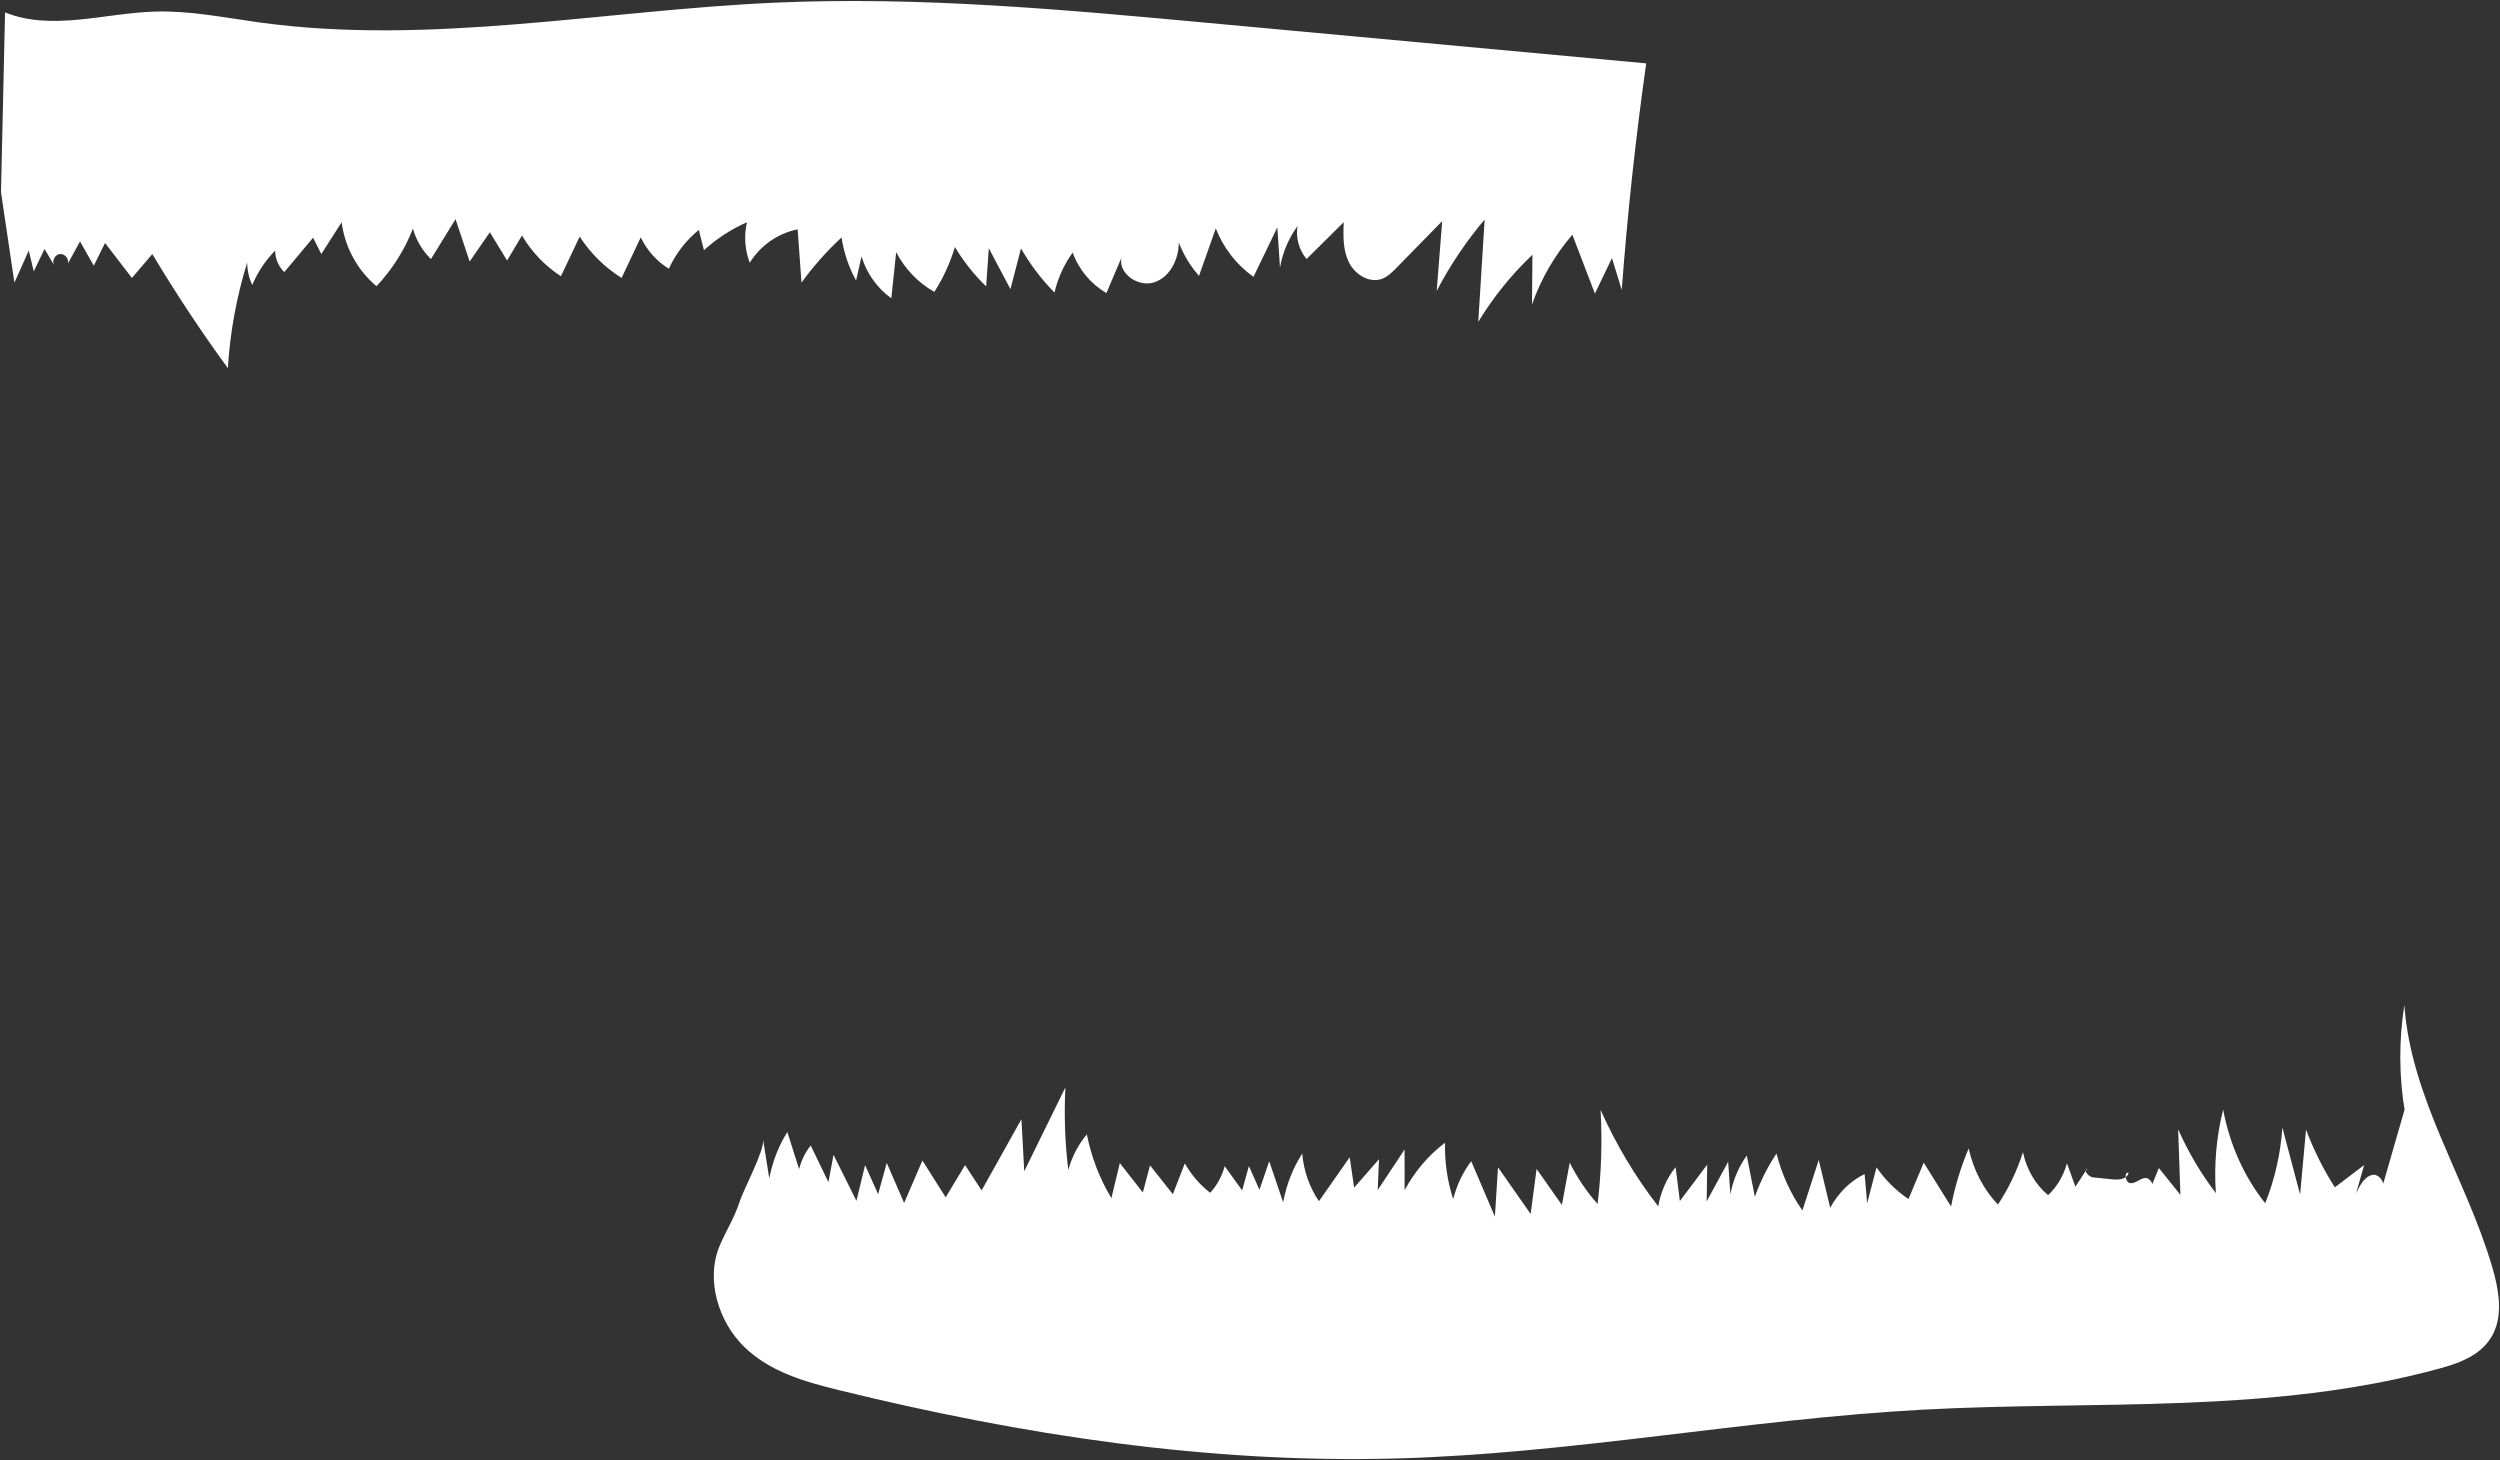 <?xml version="1.0" encoding="UTF-8"?> <svg xmlns="http://www.w3.org/2000/svg" viewBox="0 0 2502.69 1461.64" data-guides="{&quot;vertical&quot;:[],&quot;horizontal&quot;:[]}"><rect x="0" y="0" width="2502.69" height="1461.64" fill="#333333" stroke="none"/><defs></defs><path fill="#FFFFFF" stroke="none" fill-opacity="1" stroke-width="1" stroke-opacity="1" id="tSvg55c3a06ac2" title="Path 7" d="M1 192.453C5.478 222.612 9.957 252.772 14.435 282.932C19.223 272.216 24.012 261.499 28.801 250.783C30.468 257.745 32.136 264.706 33.803 271.668C37.393 264.183 40.983 256.698 44.574 249.213C47.739 254.576 50.904 259.94 54.07 265.303C51.803 260.984 55.047 254.86 59.893 254.309C64.74 253.759 69.275 258.999 68.036 263.716C72.06 256.389 76.085 249.062 80.11 241.736C84.7 249.811 89.289 257.887 93.878 265.963C97.641 258.392 101.403 250.821 105.165 243.251C114.13 254.917 123.095 266.584 132.061 278.251C138.871 270.289 145.681 262.329 152.492 254.368C175.948 293.555 201.19 331.674 228.113 368.567C230.277 332.688 236.798 297.075 247.485 262.757C247.455 270.515 249.194 278.276 252.532 285.279C257.893 272.481 265.72 260.721 275.457 250.835C275.466 258.853 278.834 266.814 284.581 272.405C294.206 260.916 303.831 249.427 313.456 237.939C316.183 243.396 318.91 248.854 321.638 254.311C328.437 243.695 335.236 233.079 342.035 222.463C345.074 247.167 357.802 270.55 376.9 286.513C392.602 269.879 405.062 250.195 413.377 228.885C416.586 240.381 422.871 251.003 431.404 259.348C439.615 246.028 447.826 232.708 456.038 219.387C460.747 233.527 465.457 247.667 470.167 261.807C476.912 252.032 483.657 242.257 490.401 232.483C496.144 241.927 501.887 251.372 507.629 260.817C512.603 252.457 517.577 244.097 522.55 235.737C532.12 252.12 545.589 266.209 561.527 276.504C567.79 263.293 574.053 250.082 580.316 236.871C591.042 253.507 605.473 267.74 622.256 278.235C628.658 264.696 635.061 251.156 641.463 237.617C647.538 250.507 657.435 261.568 669.573 269.033C676.398 254.001 686.752 240.585 699.563 230.173C701.276 236.939 702.99 243.706 704.703 250.472C717.428 238.899 732.039 229.405 747.783 222.479C744.65 235.872 745.63 250.199 750.559 263.041C761.035 245.939 778.847 233.505 798.512 229.566C799.791 247.355 801.071 265.144 802.351 282.933C814.188 266.591 827.641 251.42 842.449 237.713C844.72 252.787 849.661 267.455 856.975 280.83C858.807 272.767 860.639 264.703 862.471 256.64C867.426 273.397 878.085 288.412 892.271 298.617C893.892 283.199 895.514 267.781 897.135 252.363C905.642 268.975 919.096 283.015 935.332 292.221C944.266 278.3 951.223 263.111 955.929 247.253C964.546 261.71 975.103 275.008 987.227 286.679C988.106 273.95 988.984 261.22 989.862 248.491C997.081 262.138 1004.301 275.786 1011.52 289.433C1015.048 275.854 1018.576 262.276 1022.103 248.697C1031.319 264.78 1042.619 279.668 1055.632 292.869C1058.945 278.491 1065.177 264.793 1073.838 252.847C1079.884 269.757 1092.087 284.389 1107.635 293.373C1112.591 281.682 1117.547 269.99 1122.504 258.299C1119.72 274.622 1140.225 287.937 1155.87 282.513C1171.514 277.088 1180.077 259.312 1180.065 242.753C1184.757 254.971 1191.647 266.341 1200.305 276.154C1205.902 260.311 1211.499 244.468 1217.096 228.625C1224.603 248.001 1237.893 265.093 1254.82 277.143C1262.786 260.628 1270.752 244.113 1278.717 227.598C1279.6 241.03 1280.483 254.462 1281.366 267.894C1283.952 252.94 1289.997 238.595 1298.893 226.3C1296.995 237.913 1300.405 250.288 1307.984 259.289C1320.37 247.01 1332.755 234.731 1345.14 222.452C1344.659 236.03 1344.305 250.245 1350.275 262.45C1356.245 274.655 1370.75 283.843 1383.487 279.115C1389.208 276.992 1393.673 272.502 1397.941 268.142C1413.211 252.549 1428.48 236.956 1443.75 221.362C1441.91 244.653 1440.071 267.943 1438.232 291.233C1451.547 265.733 1467.684 241.708 1486.254 219.737C1484.119 253.89 1481.984 288.043 1479.849 322.197C1494.842 297.526 1513.14 274.866 1534.102 255.015C1533.946 271.637 1533.789 288.258 1533.633 304.879C1542.559 279.321 1556.351 255.472 1574.051 234.988C1581.576 254.624 1589.101 274.26 1596.625 293.897C1602.322 282.049 1608.018 270.201 1613.715 258.353C1616.973 268.992 1620.231 279.632 1623.488 290.271C1629.172 214.42 1637.343 138.755 1647.984 63.439C1501.35 49.894 1354.715 36.35 1208.081 22.806C1064.637 9.556 920.66 -3.708 776.745 2.633C604.246 10.234 431.27 45.924 260.195 22.538C225.318 17.771 190.495 10.544 155.309 11.586C104.724 13.083 52.006 31.317 5.057 12.425"></path><path fill="#FFFFFF" stroke="none" fill-opacity="1" stroke-width="1" stroke-opacity="1" id="tSvg1945cc38ef3" title="Path 8" d="M763.913 1140.802C765.972 1153.757 768.031 1166.712 770.09 1179.667C773.279 1162.986 779.476 1147.071 788.178 1133.219C792.106 1145.598 796.034 1157.976 799.963 1170.355C802.192 1161.607 806.207 1153.466 811.595 1146.77C817.501 1158.993 823.407 1171.216 829.313 1183.438C831.017 1174.316 832.721 1165.194 834.426 1156.072C842.068 1171.437 849.711 1186.802 857.353 1202.168C860.241 1190.235 863.13 1178.303 866.018 1166.371C870.372 1176.069 874.727 1185.767 879.081 1195.465C881.955 1185.02 884.83 1174.576 887.704 1164.131C893.505 1177.512 899.305 1190.892 905.106 1204.272C911.206 1190.103 917.307 1175.934 923.407 1161.764C931.176 1174.057 938.945 1186.35 946.715 1198.643C953.181 1187.874 959.648 1177.104 966.114 1166.334C971.636 1174.772 977.159 1183.209 982.681 1191.646C995.964 1167.898 1009.247 1144.149 1022.531 1120.4C1023.468 1137.76 1024.406 1155.12 1025.344 1172.48C1039.075 1144.51 1052.807 1116.539 1066.539 1088.569C1065.124 1116.149 1066.101 1143.891 1069.451 1171.25C1073.115 1157.932 1079.532 1145.624 1088.025 1135.625C1092.549 1158.431 1100.944 1180.217 1112.6 1199.4C1115.418 1187.717 1118.237 1176.034 1121.055 1164.35C1128.723 1174.148 1136.392 1183.946 1144.061 1193.744C1146.465 1184.714 1148.87 1175.684 1151.274 1166.654C1158.89 1176.265 1166.507 1185.877 1174.123 1195.488C1178.11 1185.209 1182.097 1174.929 1186.084 1164.65C1192.737 1176.254 1201.426 1186.313 1211.479 1194.046C1218.208 1186.799 1223.272 1177.534 1226.029 1167.426C1231.848 1175.51 1237.667 1183.595 1243.485 1191.679C1245.746 1183.568 1248.006 1175.457 1250.266 1167.346C1253.778 1175.252 1257.289 1183.159 1260.8 1191.065C1264.065 1181.561 1267.331 1172.057 1270.597 1162.554C1275.24 1176.216 1279.884 1189.878 1284.527 1203.54C1287.77 1185.964 1294.337 1169.207 1303.642 1154.762C1305.069 1172.073 1310.961 1188.867 1320.383 1202.481C1330.637 1187.831 1340.892 1173.181 1351.147 1158.531C1352.631 1168.657 1354.115 1178.784 1355.599 1188.91C1363.895 1179.425 1372.191 1169.939 1380.487 1160.454C1380.054 1170.742 1379.622 1181.03 1379.189 1191.317C1388.154 1177.798 1397.119 1164.279 1406.085 1150.759C1406.104 1164.305 1406.123 1177.851 1406.142 1191.397C1416.395 1172.462 1430.312 1156.158 1446.595 1144.007C1446.124 1163.189 1448.911 1182.469 1454.753 1200.449C1458.29 1186.483 1464.493 1173.417 1472.798 1162.435C1480.695 1180.928 1488.591 1199.422 1496.488 1217.916C1497.53 1201.459 1498.571 1185.002 1499.613 1168.545C1510.503 1184.116 1521.392 1199.687 1532.282 1215.257C1534.273 1200.241 1536.264 1185.224 1538.255 1170.207C1546.698 1182.219 1555.14 1194.231 1563.583 1206.243C1566.197 1192.125 1568.81 1178.007 1571.423 1163.889C1578.96 1179.091 1588.383 1193.058 1599.321 1205.237C1603.072 1174.09 1604.071 1142.506 1602.295 1111.128C1617.87 1145.927 1637.321 1178.436 1660.024 1207.613C1662.53 1193.043 1668.618 1179.307 1677.403 1168.403C1678.826 1179.707 1680.249 1191.011 1681.673 1202.315C1690.795 1190.177 1699.917 1178.039 1709.039 1165.902C1708.868 1178.158 1708.697 1190.414 1708.526 1202.671C1715.688 1189.444 1722.849 1176.217 1730.011 1162.991C1730.745 1173.888 1731.479 1184.785 1732.213 1195.682C1734.851 1181.458 1740.543 1167.994 1748.645 1156.813C1751.346 1170.579 1754.046 1184.344 1756.746 1198.109C1762.227 1182.638 1769.535 1168.02 1778.408 1154.784C1783.669 1175.5 1792.55 1194.996 1804.368 1211.775C1809.81 1194.915 1815.251 1178.054 1820.692 1161.193C1824.522 1177.151 1828.352 1193.109 1832.182 1209.066C1840.28 1194.11 1852.487 1182.135 1866.619 1175.285C1867.469 1185.063 1868.319 1194.842 1869.169 1204.62C1872.287 1192.628 1875.404 1180.635 1878.522 1168.643C1887.384 1181.334 1898.29 1192.137 1910.523 1200.343C1915.614 1188.201 1920.707 1176.059 1925.798 1163.917C1934.921 1178.531 1944.043 1193.146 1953.165 1207.76C1957.051 1187.697 1962.981 1168.158 1970.796 1149.667C1975.487 1171.137 1985.814 1190.941 2000.084 1205.828C2010.669 1189.935 2019.154 1172.201 2025.158 1153.419C2028.684 1170.584 2037.795 1186.158 2050.301 1196.399C2059.123 1188.206 2065.779 1176.982 2069.184 1164.556C2071.998 1172.366 2074.812 1180.176 2077.626 1187.986C2081.585 1181.919 2085.544 1175.852 2089.503 1169.784C2085.232 1171.551 2090.827 1178.194 2095.349 1178.654C2101.967 1179.327 2108.585 1180 2115.203 1180.673C2121.249 1181.288 2129.076 1180.646 2130.961 1174.023C2126.012 1172.799 2127.52 1184.024 2132.572 1184.424C2137.623 1184.823 2141.953 1180.226 2146.949 1179.284C2151.946 1178.341 2157.577 1186.482 2153.092 1189.18C2155.79 1182.546 2158.489 1175.913 2161.188 1169.279C2168.378 1178.228 2175.568 1187.178 2182.759 1196.127C2182.007 1174.255 2181.254 1152.384 2180.502 1130.513C2190.688 1153.513 2203.409 1175.031 2218.265 1194.393C2216.264 1166.345 2218.746 1137.884 2225.55 1110.849C2232.006 1145.619 2246.706 1178.324 2267.65 1204.512C2277.214 1180.705 2283.064 1154.939 2284.839 1128.802C2290.753 1151.123 2296.666 1173.444 2302.579 1195.765C2304.556 1174.117 2306.533 1152.469 2308.51 1130.822C2316.188 1151.245 2325.883 1170.668 2337.35 1188.599C2347.13 1181.169 2356.909 1173.738 2366.689 1166.307C2363.991 1175.766 2361.293 1185.224 2358.595 1194.682C2362.378 1186.563 2367.247 1177.518 2375.177 1176.133C2383.106 1174.748 2390.45 1188.69 2383.437 1193.157C2392.012 1163.402 2400.588 1133.647 2409.163 1103.892C2414.826 1093.881 2431.736 1101.718 2429.759 1113.436C2427.781 1125.155 2409.544 1125.173 2407.549 1113.459C2401.536 1078.169 2401.327 1041.588 2406.934 1006.21C2413.695 1100.254 2468.987 1179.563 2495.097 1269.04C2501.315 1290.348 2505.642 1314.778 2496.209 1334.469C2486.034 1355.707 2463.549 1364.095 2443.017 1369.744C2274.029 1416.241 2097.564 1401.757 1923.986 1411.227C1748.432 1420.806 1574.265 1455.135 1398.564 1460.023C1210.905 1465.243 1023.448 1436.755 839.894 1391.635C806.16 1383.343 771.101 1373.693 744.793 1348.071C719.948 1323.874 705.689 1281.535 720.687 1246.49C727.258 1231.133 735.057 1219.67 740.458 1202.843C744.141 1191.366 765.576 1151.265 763.913 1140.802Z"></path></svg> 